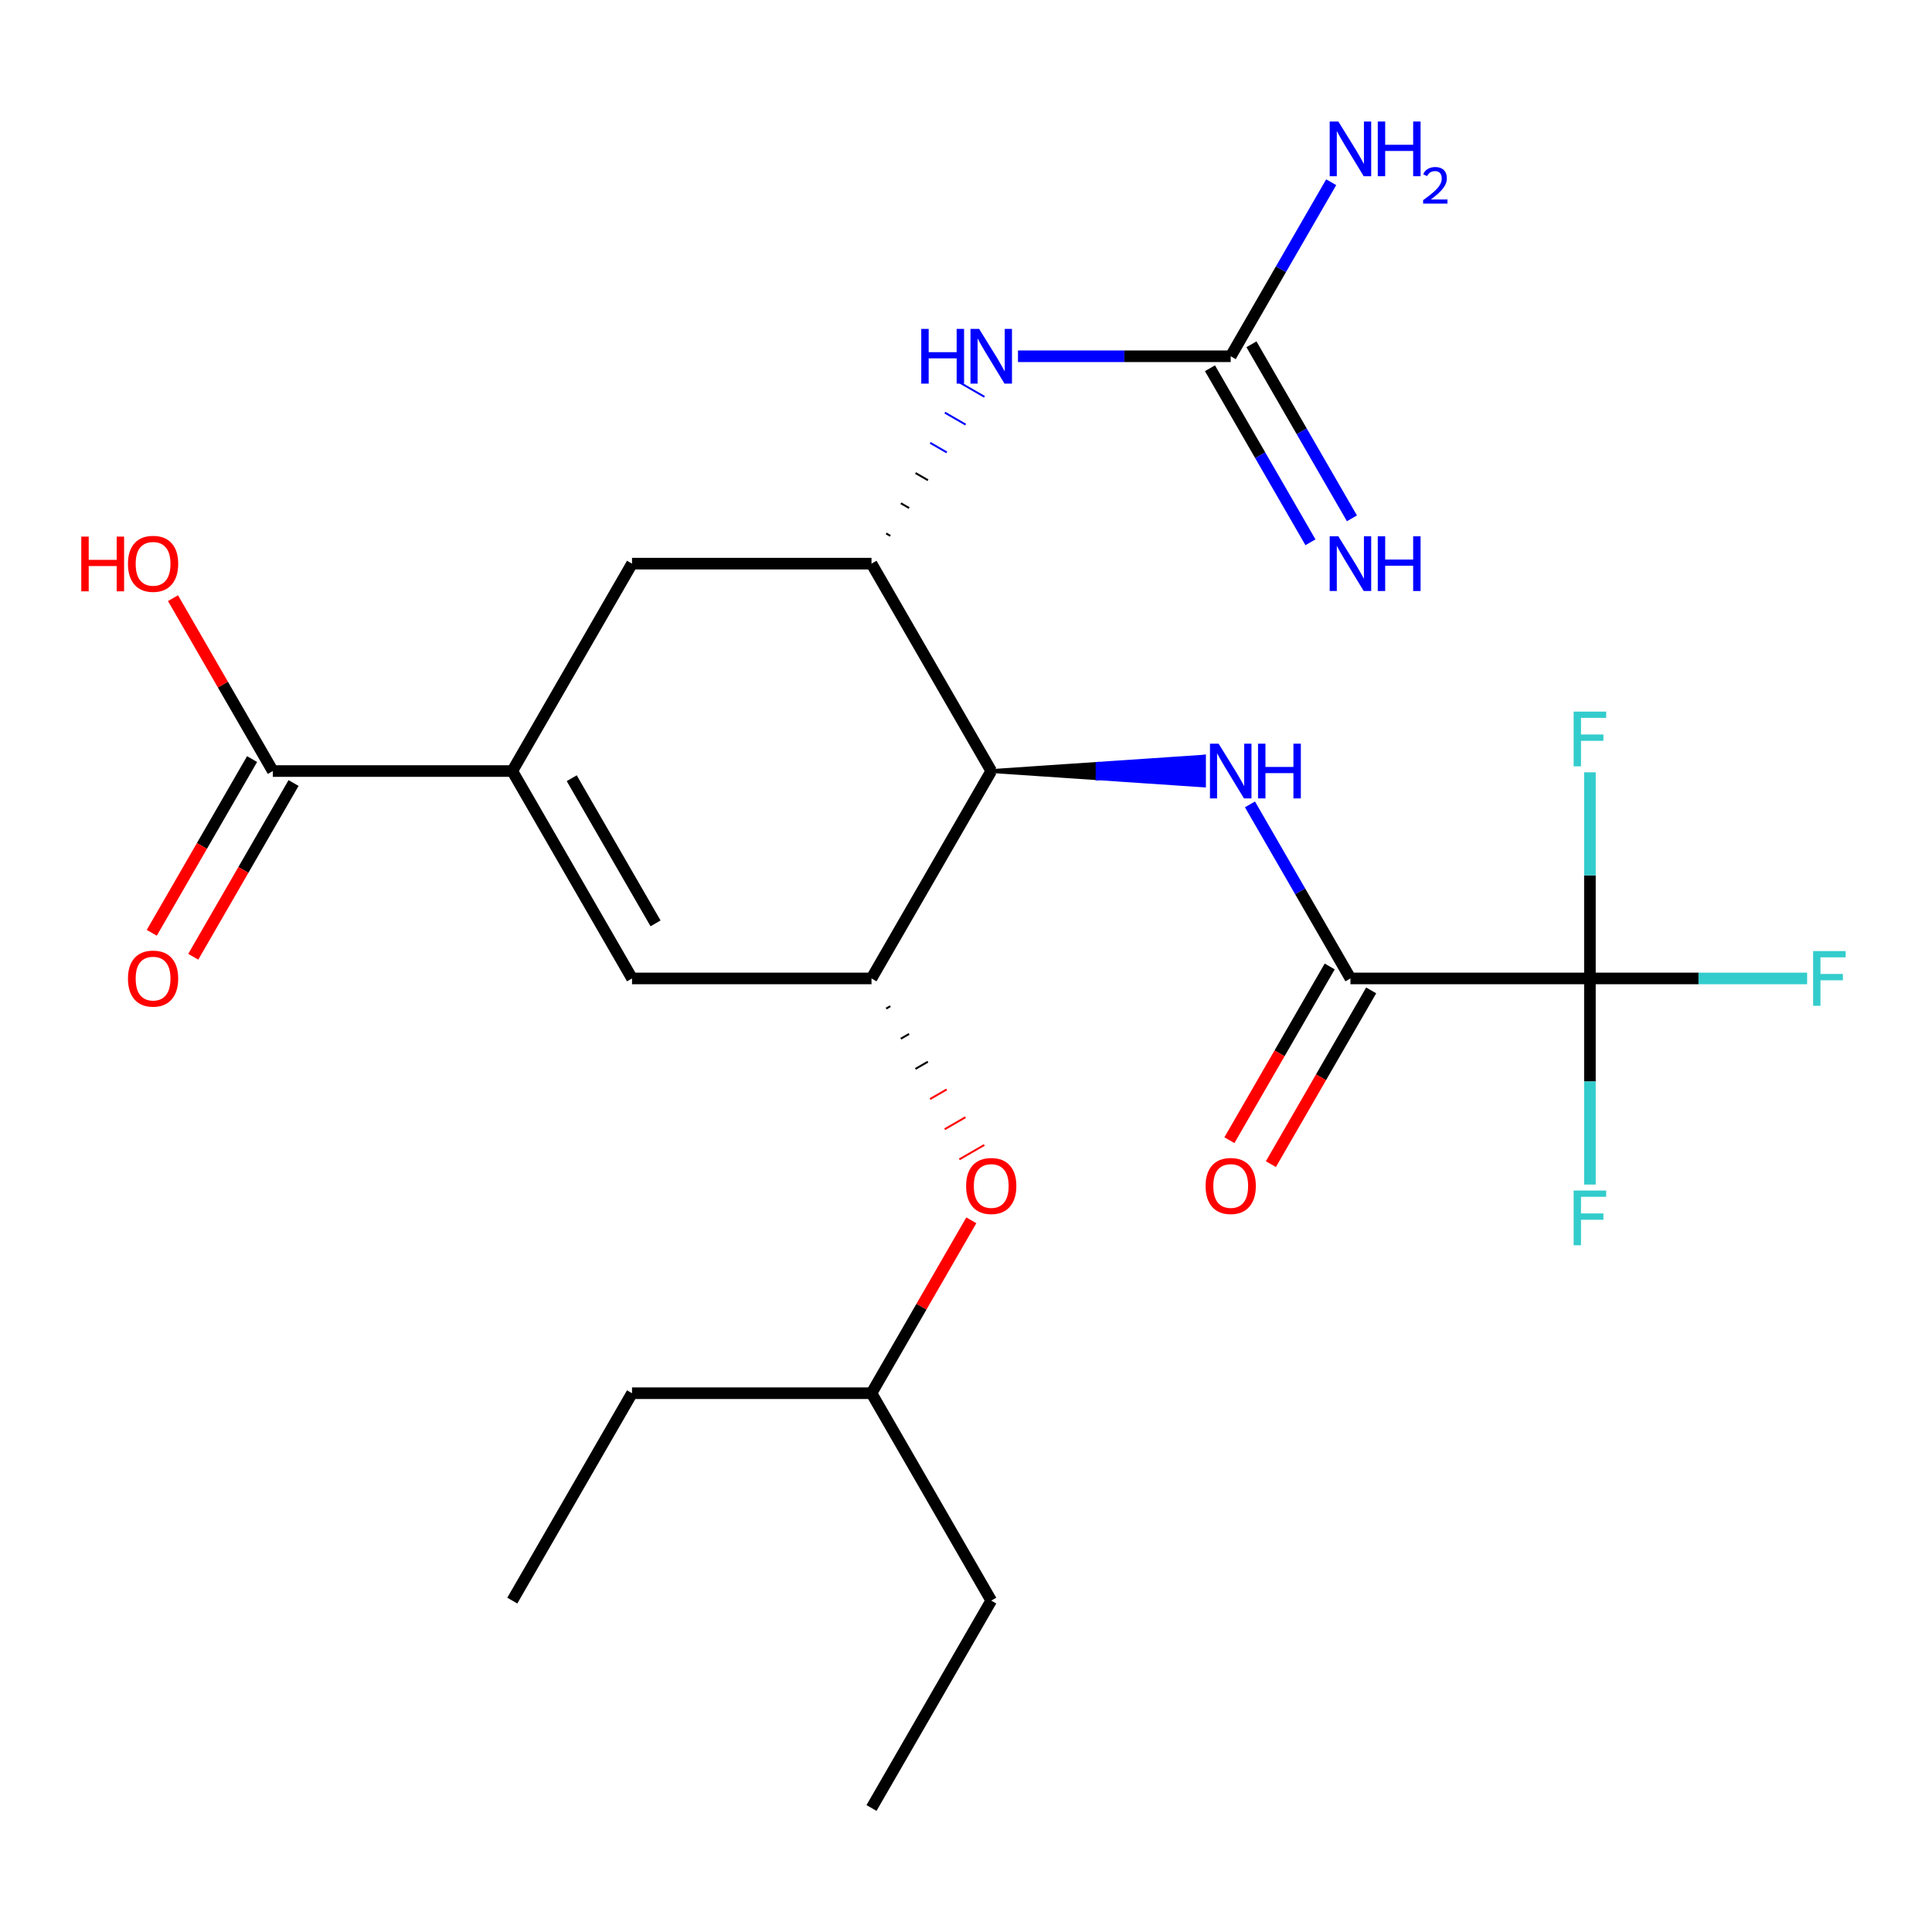 <?xml version='1.0' encoding='iso-8859-1'?>
<svg version='1.1' baseProfile='full'
              xmlns='http://www.w3.org/2000/svg'
                      xmlns:rdkit='http://www.rdkit.org/xml'
                      xmlns:xlink='http://www.w3.org/1999/xlink'
                  xml:space='preserve'
width='1000px' height='1000px' viewBox='0 0 1000 1000'>
<!-- END OF HEADER -->
<rect style='opacity:1.0;fill:#FFFFFF;stroke:none' width='1000' height='1000' x='0' y='0'> </rect>
<path class='bond-1' d='M 513.062,399.091 L 568.119,402.809 L 568.119,395.372 Z' style='fill:#000000;fill-rule:evenodd;fill-opacity:1;stroke:#000000;stroke-width:2px;stroke-linecap:butt;stroke-linejoin:miter;stroke-opacity:1;' />
<path class='bond-1' d='M 568.119,402.809 L 623.175,391.654 L 623.175,406.528 Z' style='fill:#0000FF;fill-rule:evenodd;fill-opacity:1;stroke:#0000FF;stroke-width:2px;stroke-linecap:butt;stroke-linejoin:miter;stroke-opacity:1;' />
<path class='bond-1' d='M 568.119,402.809 L 568.119,395.372 L 623.175,391.654 Z' style='fill:#0000FF;fill-rule:evenodd;fill-opacity:1;stroke:#0000FF;stroke-width:2px;stroke-linecap:butt;stroke-linejoin:miter;stroke-opacity:1;' />
<path class='bond-4' d='M 513.062,399.091 L 451.087,506.436' style='fill:none;fill-rule:evenodd;stroke:#000000;stroke-width:6px;stroke-linecap:butt;stroke-linejoin:miter;stroke-opacity:1' />
<path class='bond-5' d='M 513.062,399.091 L 451.087,291.746' style='fill:none;fill-rule:evenodd;stroke:#000000;stroke-width:6px;stroke-linecap:butt;stroke-linejoin:miter;stroke-opacity:1' />
<path class='bond-0' d='M 265.16,399.091 L 327.136,291.746' style='fill:none;fill-rule:evenodd;stroke:#000000;stroke-width:6px;stroke-linecap:butt;stroke-linejoin:miter;stroke-opacity:1' />
<path class='bond-9' d='M 265.16,399.091 L 141.209,399.091' style='fill:none;fill-rule:evenodd;stroke:#000000;stroke-width:6px;stroke-linecap:butt;stroke-linejoin:miter;stroke-opacity:1' />
<path class='bond-25' d='M 265.16,399.091 L 327.136,506.436' style='fill:none;fill-rule:evenodd;stroke:#000000;stroke-width:6px;stroke-linecap:butt;stroke-linejoin:miter;stroke-opacity:1' />
<path class='bond-25' d='M 295.925,402.798 L 339.308,477.939' style='fill:none;fill-rule:evenodd;stroke:#000000;stroke-width:6px;stroke-linecap:butt;stroke-linejoin:miter;stroke-opacity:1' />
<path class='bond-2' d='M 646.978,416.35 L 672.984,461.393' style='fill:none;fill-rule:evenodd;stroke:#0000FF;stroke-width:6px;stroke-linecap:butt;stroke-linejoin:miter;stroke-opacity:1' />
<path class='bond-2' d='M 672.984,461.393 L 698.989,506.436' style='fill:none;fill-rule:evenodd;stroke:#000000;stroke-width:6px;stroke-linecap:butt;stroke-linejoin:miter;stroke-opacity:1' />
<path class='bond-3' d='M 698.989,506.436 L 822.94,506.436' style='fill:none;fill-rule:evenodd;stroke:#000000;stroke-width:6px;stroke-linecap:butt;stroke-linejoin:miter;stroke-opacity:1' />
<path class='bond-13' d='M 688.255,500.238 L 662.295,545.201' style='fill:none;fill-rule:evenodd;stroke:#000000;stroke-width:6px;stroke-linecap:butt;stroke-linejoin:miter;stroke-opacity:1' />
<path class='bond-13' d='M 662.295,545.201 L 636.336,590.164' style='fill:none;fill-rule:evenodd;stroke:#FF0000;stroke-width:6px;stroke-linecap:butt;stroke-linejoin:miter;stroke-opacity:1' />
<path class='bond-13' d='M 709.724,512.633 L 683.764,557.596' style='fill:none;fill-rule:evenodd;stroke:#000000;stroke-width:6px;stroke-linecap:butt;stroke-linejoin:miter;stroke-opacity:1' />
<path class='bond-13' d='M 683.764,557.596 L 657.805,602.559' style='fill:none;fill-rule:evenodd;stroke:#FF0000;stroke-width:6px;stroke-linecap:butt;stroke-linejoin:miter;stroke-opacity:1' />
<path class='bond-15' d='M 822.94,506.436 L 879.157,506.436' style='fill:none;fill-rule:evenodd;stroke:#000000;stroke-width:6px;stroke-linecap:butt;stroke-linejoin:miter;stroke-opacity:1' />
<path class='bond-15' d='M 879.157,506.436 L 935.373,506.436' style='fill:none;fill-rule:evenodd;stroke:#33CCCC;stroke-width:6px;stroke-linecap:butt;stroke-linejoin:miter;stroke-opacity:1' />
<path class='bond-16' d='M 822.94,506.436 L 822.94,559.782' style='fill:none;fill-rule:evenodd;stroke:#000000;stroke-width:6px;stroke-linecap:butt;stroke-linejoin:miter;stroke-opacity:1' />
<path class='bond-16' d='M 822.94,559.782 L 822.94,613.128' style='fill:none;fill-rule:evenodd;stroke:#33CCCC;stroke-width:6px;stroke-linecap:butt;stroke-linejoin:miter;stroke-opacity:1' />
<path class='bond-17' d='M 822.94,506.436 L 822.94,453.09' style='fill:none;fill-rule:evenodd;stroke:#000000;stroke-width:6px;stroke-linecap:butt;stroke-linejoin:miter;stroke-opacity:1' />
<path class='bond-17' d='M 822.94,453.09 L 822.94,399.743' style='fill:none;fill-rule:evenodd;stroke:#33CCCC;stroke-width:6px;stroke-linecap:butt;stroke-linejoin:miter;stroke-opacity:1' />
<path class='bond-6' d='M 451.087,506.436 L 327.136,506.436' style='fill:none;fill-rule:evenodd;stroke:#000000;stroke-width:6px;stroke-linecap:butt;stroke-linejoin:miter;stroke-opacity:1' />
<path class='bond-11' d='M 458.667,522.043 L 460.813,520.804' style='fill:none;fill-rule:evenodd;stroke:#000000;stroke-width:1.0px;stroke-linecap:butt;stroke-linejoin:miter;stroke-opacity:1' />
<path class='bond-11' d='M 466.246,537.651 L 470.54,535.172' style='fill:none;fill-rule:evenodd;stroke:#000000;stroke-width:1.0px;stroke-linecap:butt;stroke-linejoin:miter;stroke-opacity:1' />
<path class='bond-11' d='M 473.826,553.258 L 480.267,549.54' style='fill:none;fill-rule:evenodd;stroke:#000000;stroke-width:1.0px;stroke-linecap:butt;stroke-linejoin:miter;stroke-opacity:1' />
<path class='bond-11' d='M 481.406,568.866 L 489.993,563.907' style='fill:none;fill-rule:evenodd;stroke:#FF0000;stroke-width:1.0px;stroke-linecap:butt;stroke-linejoin:miter;stroke-opacity:1' />
<path class='bond-11' d='M 488.985,584.473 L 499.72,578.275' style='fill:none;fill-rule:evenodd;stroke:#FF0000;stroke-width:1.0px;stroke-linecap:butt;stroke-linejoin:miter;stroke-opacity:1' />
<path class='bond-11' d='M 496.565,600.08 L 509.446,592.643' style='fill:none;fill-rule:evenodd;stroke:#FF0000;stroke-width:1.0px;stroke-linecap:butt;stroke-linejoin:miter;stroke-opacity:1' />
<path class='bond-8' d='M 460.829,277.351 L 458.682,276.112' style='fill:none;fill-rule:evenodd;stroke:#000000;stroke-width:1.0px;stroke-linecap:butt;stroke-linejoin:miter;stroke-opacity:1' />
<path class='bond-8' d='M 470.571,262.957 L 466.277,260.478' style='fill:none;fill-rule:evenodd;stroke:#000000;stroke-width:1.0px;stroke-linecap:butt;stroke-linejoin:miter;stroke-opacity:1' />
<path class='bond-8' d='M 480.313,248.562 L 473.872,244.844' style='fill:none;fill-rule:evenodd;stroke:#000000;stroke-width:1.0px;stroke-linecap:butt;stroke-linejoin:miter;stroke-opacity:1' />
<path class='bond-8' d='M 490.055,234.168 L 481.467,229.21' style='fill:none;fill-rule:evenodd;stroke:#0000FF;stroke-width:1.0px;stroke-linecap:butt;stroke-linejoin:miter;stroke-opacity:1' />
<path class='bond-8' d='M 499.797,219.773 L 489.062,213.576' style='fill:none;fill-rule:evenodd;stroke:#0000FF;stroke-width:1.0px;stroke-linecap:butt;stroke-linejoin:miter;stroke-opacity:1' />
<path class='bond-8' d='M 509.539,205.378 L 496.657,197.941' style='fill:none;fill-rule:evenodd;stroke:#0000FF;stroke-width:1.0px;stroke-linecap:butt;stroke-linejoin:miter;stroke-opacity:1' />
<path class='bond-10' d='M 451.087,291.746 L 327.136,291.746' style='fill:none;fill-rule:evenodd;stroke:#000000;stroke-width:6px;stroke-linecap:butt;stroke-linejoin:miter;stroke-opacity:1' />
<path class='bond-7' d='M 637.014,184.401 L 581.957,184.401' style='fill:none;fill-rule:evenodd;stroke:#000000;stroke-width:6px;stroke-linecap:butt;stroke-linejoin:miter;stroke-opacity:1' />
<path class='bond-7' d='M 581.957,184.401 L 526.901,184.401' style='fill:none;fill-rule:evenodd;stroke:#0000FF;stroke-width:6px;stroke-linecap:butt;stroke-linejoin:miter;stroke-opacity:1' />
<path class='bond-12' d='M 626.279,190.599 L 652.285,235.642' style='fill:none;fill-rule:evenodd;stroke:#000000;stroke-width:6px;stroke-linecap:butt;stroke-linejoin:miter;stroke-opacity:1' />
<path class='bond-12' d='M 652.285,235.642 L 678.29,280.685' style='fill:none;fill-rule:evenodd;stroke:#0000FF;stroke-width:6px;stroke-linecap:butt;stroke-linejoin:miter;stroke-opacity:1' />
<path class='bond-12' d='M 647.748,178.204 L 673.754,223.247' style='fill:none;fill-rule:evenodd;stroke:#000000;stroke-width:6px;stroke-linecap:butt;stroke-linejoin:miter;stroke-opacity:1' />
<path class='bond-12' d='M 673.754,223.247 L 699.759,268.29' style='fill:none;fill-rule:evenodd;stroke:#0000FF;stroke-width:6px;stroke-linecap:butt;stroke-linejoin:miter;stroke-opacity:1' />
<path class='bond-18' d='M 637.014,184.401 L 663.019,139.358' style='fill:none;fill-rule:evenodd;stroke:#000000;stroke-width:6px;stroke-linecap:butt;stroke-linejoin:miter;stroke-opacity:1' />
<path class='bond-18' d='M 663.019,139.358 L 689.025,94.315' style='fill:none;fill-rule:evenodd;stroke:#0000FF;stroke-width:6px;stroke-linecap:butt;stroke-linejoin:miter;stroke-opacity:1' />
<path class='bond-14' d='M 130.474,392.893 L 104.515,437.856' style='fill:none;fill-rule:evenodd;stroke:#000000;stroke-width:6px;stroke-linecap:butt;stroke-linejoin:miter;stroke-opacity:1' />
<path class='bond-14' d='M 104.515,437.856 L 78.556,482.819' style='fill:none;fill-rule:evenodd;stroke:#FF0000;stroke-width:6px;stroke-linecap:butt;stroke-linejoin:miter;stroke-opacity:1' />
<path class='bond-14' d='M 151.943,405.288 L 125.984,450.252' style='fill:none;fill-rule:evenodd;stroke:#000000;stroke-width:6px;stroke-linecap:butt;stroke-linejoin:miter;stroke-opacity:1' />
<path class='bond-14' d='M 125.984,450.252 L 100.025,495.215' style='fill:none;fill-rule:evenodd;stroke:#FF0000;stroke-width:6px;stroke-linecap:butt;stroke-linejoin:miter;stroke-opacity:1' />
<path class='bond-19' d='M 141.209,399.091 L 115.376,354.348' style='fill:none;fill-rule:evenodd;stroke:#000000;stroke-width:6px;stroke-linecap:butt;stroke-linejoin:miter;stroke-opacity:1' />
<path class='bond-19' d='M 115.376,354.348 L 89.544,309.605' style='fill:none;fill-rule:evenodd;stroke:#FF0000;stroke-width:6px;stroke-linecap:butt;stroke-linejoin:miter;stroke-opacity:1' />
<path class='bond-20' d='M 502.752,631.639 L 476.919,676.382' style='fill:none;fill-rule:evenodd;stroke:#FF0000;stroke-width:6px;stroke-linecap:butt;stroke-linejoin:miter;stroke-opacity:1' />
<path class='bond-20' d='M 476.919,676.382 L 451.087,721.126' style='fill:none;fill-rule:evenodd;stroke:#000000;stroke-width:6px;stroke-linecap:butt;stroke-linejoin:miter;stroke-opacity:1' />
<path class='bond-21' d='M 451.087,721.126 L 513.062,828.47' style='fill:none;fill-rule:evenodd;stroke:#000000;stroke-width:6px;stroke-linecap:butt;stroke-linejoin:miter;stroke-opacity:1' />
<path class='bond-22' d='M 451.087,721.126 L 327.136,721.126' style='fill:none;fill-rule:evenodd;stroke:#000000;stroke-width:6px;stroke-linecap:butt;stroke-linejoin:miter;stroke-opacity:1' />
<path class='bond-23' d='M 513.062,828.47 L 451.087,935.815' style='fill:none;fill-rule:evenodd;stroke:#000000;stroke-width:6px;stroke-linecap:butt;stroke-linejoin:miter;stroke-opacity:1' />
<path class='bond-24' d='M 327.136,721.126 L 265.16,828.47' style='fill:none;fill-rule:evenodd;stroke:#000000;stroke-width:6px;stroke-linecap:butt;stroke-linejoin:miter;stroke-opacity:1' />
<path  class='atom-2' d='M 630.754 384.931
L 640.034 399.931
Q 640.954 401.411, 642.434 404.091
Q 643.914 406.771, 643.994 406.931
L 643.994 384.931
L 647.754 384.931
L 647.754 413.251
L 643.874 413.251
L 633.914 396.851
Q 632.754 394.931, 631.514 392.731
Q 630.314 390.531, 629.954 389.851
L 629.954 413.251
L 626.274 413.251
L 626.274 384.931
L 630.754 384.931
' fill='#0000FF'/>
<path  class='atom-2' d='M 651.154 384.931
L 654.994 384.931
L 654.994 396.971
L 669.474 396.971
L 669.474 384.931
L 673.314 384.931
L 673.314 413.251
L 669.474 413.251
L 669.474 400.171
L 654.994 400.171
L 654.994 413.251
L 651.154 413.251
L 651.154 384.931
' fill='#0000FF'/>
<path  class='atom-9' d='M 476.842 170.241
L 480.682 170.241
L 480.682 182.281
L 495.162 182.281
L 495.162 170.241
L 499.002 170.241
L 499.002 198.561
L 495.162 198.561
L 495.162 185.481
L 480.682 185.481
L 480.682 198.561
L 476.842 198.561
L 476.842 170.241
' fill='#0000FF'/>
<path  class='atom-9' d='M 506.802 170.241
L 516.082 185.241
Q 517.002 186.721, 518.482 189.401
Q 519.962 192.081, 520.042 192.241
L 520.042 170.241
L 523.802 170.241
L 523.802 198.561
L 519.922 198.561
L 509.962 182.161
Q 508.802 180.241, 507.562 178.041
Q 506.362 175.841, 506.002 175.161
L 506.002 198.561
L 502.322 198.561
L 502.322 170.241
L 506.802 170.241
' fill='#0000FF'/>
<path  class='atom-12' d='M 500.062 613.861
Q 500.062 607.061, 503.422 603.261
Q 506.782 599.461, 513.062 599.461
Q 519.342 599.461, 522.702 603.261
Q 526.062 607.061, 526.062 613.861
Q 526.062 620.741, 522.662 624.661
Q 519.262 628.541, 513.062 628.541
Q 506.822 628.541, 503.422 624.661
Q 500.062 620.781, 500.062 613.861
M 513.062 625.341
Q 517.382 625.341, 519.702 622.461
Q 522.062 619.541, 522.062 613.861
Q 522.062 608.301, 519.702 605.501
Q 517.382 602.661, 513.062 602.661
Q 508.742 602.661, 506.382 605.461
Q 504.062 608.261, 504.062 613.861
Q 504.062 619.581, 506.382 622.461
Q 508.742 625.341, 513.062 625.341
' fill='#FF0000'/>
<path  class='atom-13' d='M 692.729 277.586
L 702.009 292.586
Q 702.929 294.066, 704.409 296.746
Q 705.889 299.426, 705.969 299.586
L 705.969 277.586
L 709.729 277.586
L 709.729 305.906
L 705.849 305.906
L 695.889 289.506
Q 694.729 287.586, 693.489 285.386
Q 692.289 283.186, 691.929 282.506
L 691.929 305.906
L 688.249 305.906
L 688.249 277.586
L 692.729 277.586
' fill='#0000FF'/>
<path  class='atom-13' d='M 713.129 277.586
L 716.969 277.586
L 716.969 289.626
L 731.449 289.626
L 731.449 277.586
L 735.289 277.586
L 735.289 305.906
L 731.449 305.906
L 731.449 292.826
L 716.969 292.826
L 716.969 305.906
L 713.129 305.906
L 713.129 277.586
' fill='#0000FF'/>
<path  class='atom-14' d='M 624.014 613.861
Q 624.014 607.061, 627.374 603.261
Q 630.734 599.461, 637.014 599.461
Q 643.294 599.461, 646.654 603.261
Q 650.014 607.061, 650.014 613.861
Q 650.014 620.741, 646.614 624.661
Q 643.214 628.541, 637.014 628.541
Q 630.774 628.541, 627.374 624.661
Q 624.014 620.781, 624.014 613.861
M 637.014 625.341
Q 641.334 625.341, 643.654 622.461
Q 646.014 619.541, 646.014 613.861
Q 646.014 608.301, 643.654 605.501
Q 641.334 602.661, 637.014 602.661
Q 632.694 602.661, 630.334 605.461
Q 628.014 608.261, 628.014 613.861
Q 628.014 619.581, 630.334 622.461
Q 632.694 625.341, 637.014 625.341
' fill='#FF0000'/>
<path  class='atom-15' d='M 66.233 506.516
Q 66.233 499.716, 69.593 495.916
Q 72.953 492.116, 79.233 492.116
Q 85.513 492.116, 88.873 495.916
Q 92.233 499.716, 92.233 506.516
Q 92.233 513.396, 88.833 517.316
Q 85.433 521.196, 79.233 521.196
Q 72.993 521.196, 69.593 517.316
Q 66.233 513.436, 66.233 506.516
M 79.233 517.996
Q 83.553 517.996, 85.873 515.116
Q 88.233 512.196, 88.233 506.516
Q 88.233 500.956, 85.873 498.156
Q 83.553 495.316, 79.233 495.316
Q 74.913 495.316, 72.553 498.116
Q 70.233 500.916, 70.233 506.516
Q 70.233 512.236, 72.553 515.116
Q 74.913 517.996, 79.233 517.996
' fill='#FF0000'/>
<path  class='atom-16' d='M 938.472 492.276
L 955.312 492.276
L 955.312 495.516
L 942.272 495.516
L 942.272 504.116
L 953.872 504.116
L 953.872 507.396
L 942.272 507.396
L 942.272 520.596
L 938.472 520.596
L 938.472 492.276
' fill='#33CCCC'/>
<path  class='atom-17' d='M 814.52 616.227
L 831.36 616.227
L 831.36 619.467
L 818.32 619.467
L 818.32 628.067
L 829.92 628.067
L 829.92 631.347
L 818.32 631.347
L 818.32 644.547
L 814.52 644.547
L 814.52 616.227
' fill='#33CCCC'/>
<path  class='atom-18' d='M 814.52 368.325
L 831.36 368.325
L 831.36 371.565
L 818.32 371.565
L 818.32 380.165
L 829.92 380.165
L 829.92 383.445
L 818.32 383.445
L 818.32 396.645
L 814.52 396.645
L 814.52 368.325
' fill='#33CCCC'/>
<path  class='atom-19' d='M 692.729 62.896
L 702.009 77.896
Q 702.929 79.376, 704.409 82.056
Q 705.889 84.736, 705.969 84.896
L 705.969 62.896
L 709.729 62.896
L 709.729 91.216
L 705.849 91.216
L 695.889 74.816
Q 694.729 72.896, 693.489 70.696
Q 692.289 68.496, 691.929 67.816
L 691.929 91.216
L 688.249 91.216
L 688.249 62.896
L 692.729 62.896
' fill='#0000FF'/>
<path  class='atom-19' d='M 713.129 62.896
L 716.969 62.896
L 716.969 74.936
L 731.449 74.936
L 731.449 62.896
L 735.289 62.896
L 735.289 91.216
L 731.449 91.216
L 731.449 78.136
L 716.969 78.136
L 716.969 91.216
L 713.129 91.216
L 713.129 62.896
' fill='#0000FF'/>
<path  class='atom-19' d='M 736.662 90.223
Q 737.348 88.454, 738.985 87.477
Q 740.622 86.474, 742.892 86.474
Q 745.717 86.474, 747.301 88.005
Q 748.885 89.536, 748.885 92.255
Q 748.885 95.028, 746.826 97.615
Q 744.793 100.202, 740.569 103.264
L 749.202 103.264
L 749.202 105.376
L 736.609 105.376
L 736.609 103.607
Q 740.094 101.126, 742.153 99.278
Q 744.239 97.43, 745.242 95.767
Q 746.245 94.103, 746.245 92.388
Q 746.245 90.592, 745.348 89.589
Q 744.45 88.586, 742.892 88.586
Q 741.388 88.586, 740.384 89.193
Q 739.381 89.8, 738.668 91.147
L 736.662 90.223
' fill='#0000FF'/>
<path  class='atom-20' d='M 42.073 277.746
L 45.913 277.746
L 45.913 289.786
L 60.393 289.786
L 60.393 277.746
L 64.233 277.746
L 64.233 306.066
L 60.393 306.066
L 60.393 292.986
L 45.913 292.986
L 45.913 306.066
L 42.073 306.066
L 42.073 277.746
' fill='#FF0000'/>
<path  class='atom-20' d='M 66.233 291.826
Q 66.233 285.026, 69.593 281.226
Q 72.953 277.426, 79.233 277.426
Q 85.513 277.426, 88.873 281.226
Q 92.233 285.026, 92.233 291.826
Q 92.233 298.706, 88.833 302.626
Q 85.433 306.506, 79.233 306.506
Q 72.993 306.506, 69.593 302.626
Q 66.233 298.746, 66.233 291.826
M 79.233 303.306
Q 83.553 303.306, 85.873 300.426
Q 88.233 297.506, 88.233 291.826
Q 88.233 286.266, 85.873 283.466
Q 83.553 280.626, 79.233 280.626
Q 74.913 280.626, 72.553 283.426
Q 70.233 286.226, 70.233 291.826
Q 70.233 297.546, 72.553 300.426
Q 74.913 303.306, 79.233 303.306
' fill='#FF0000'/>
</svg>
